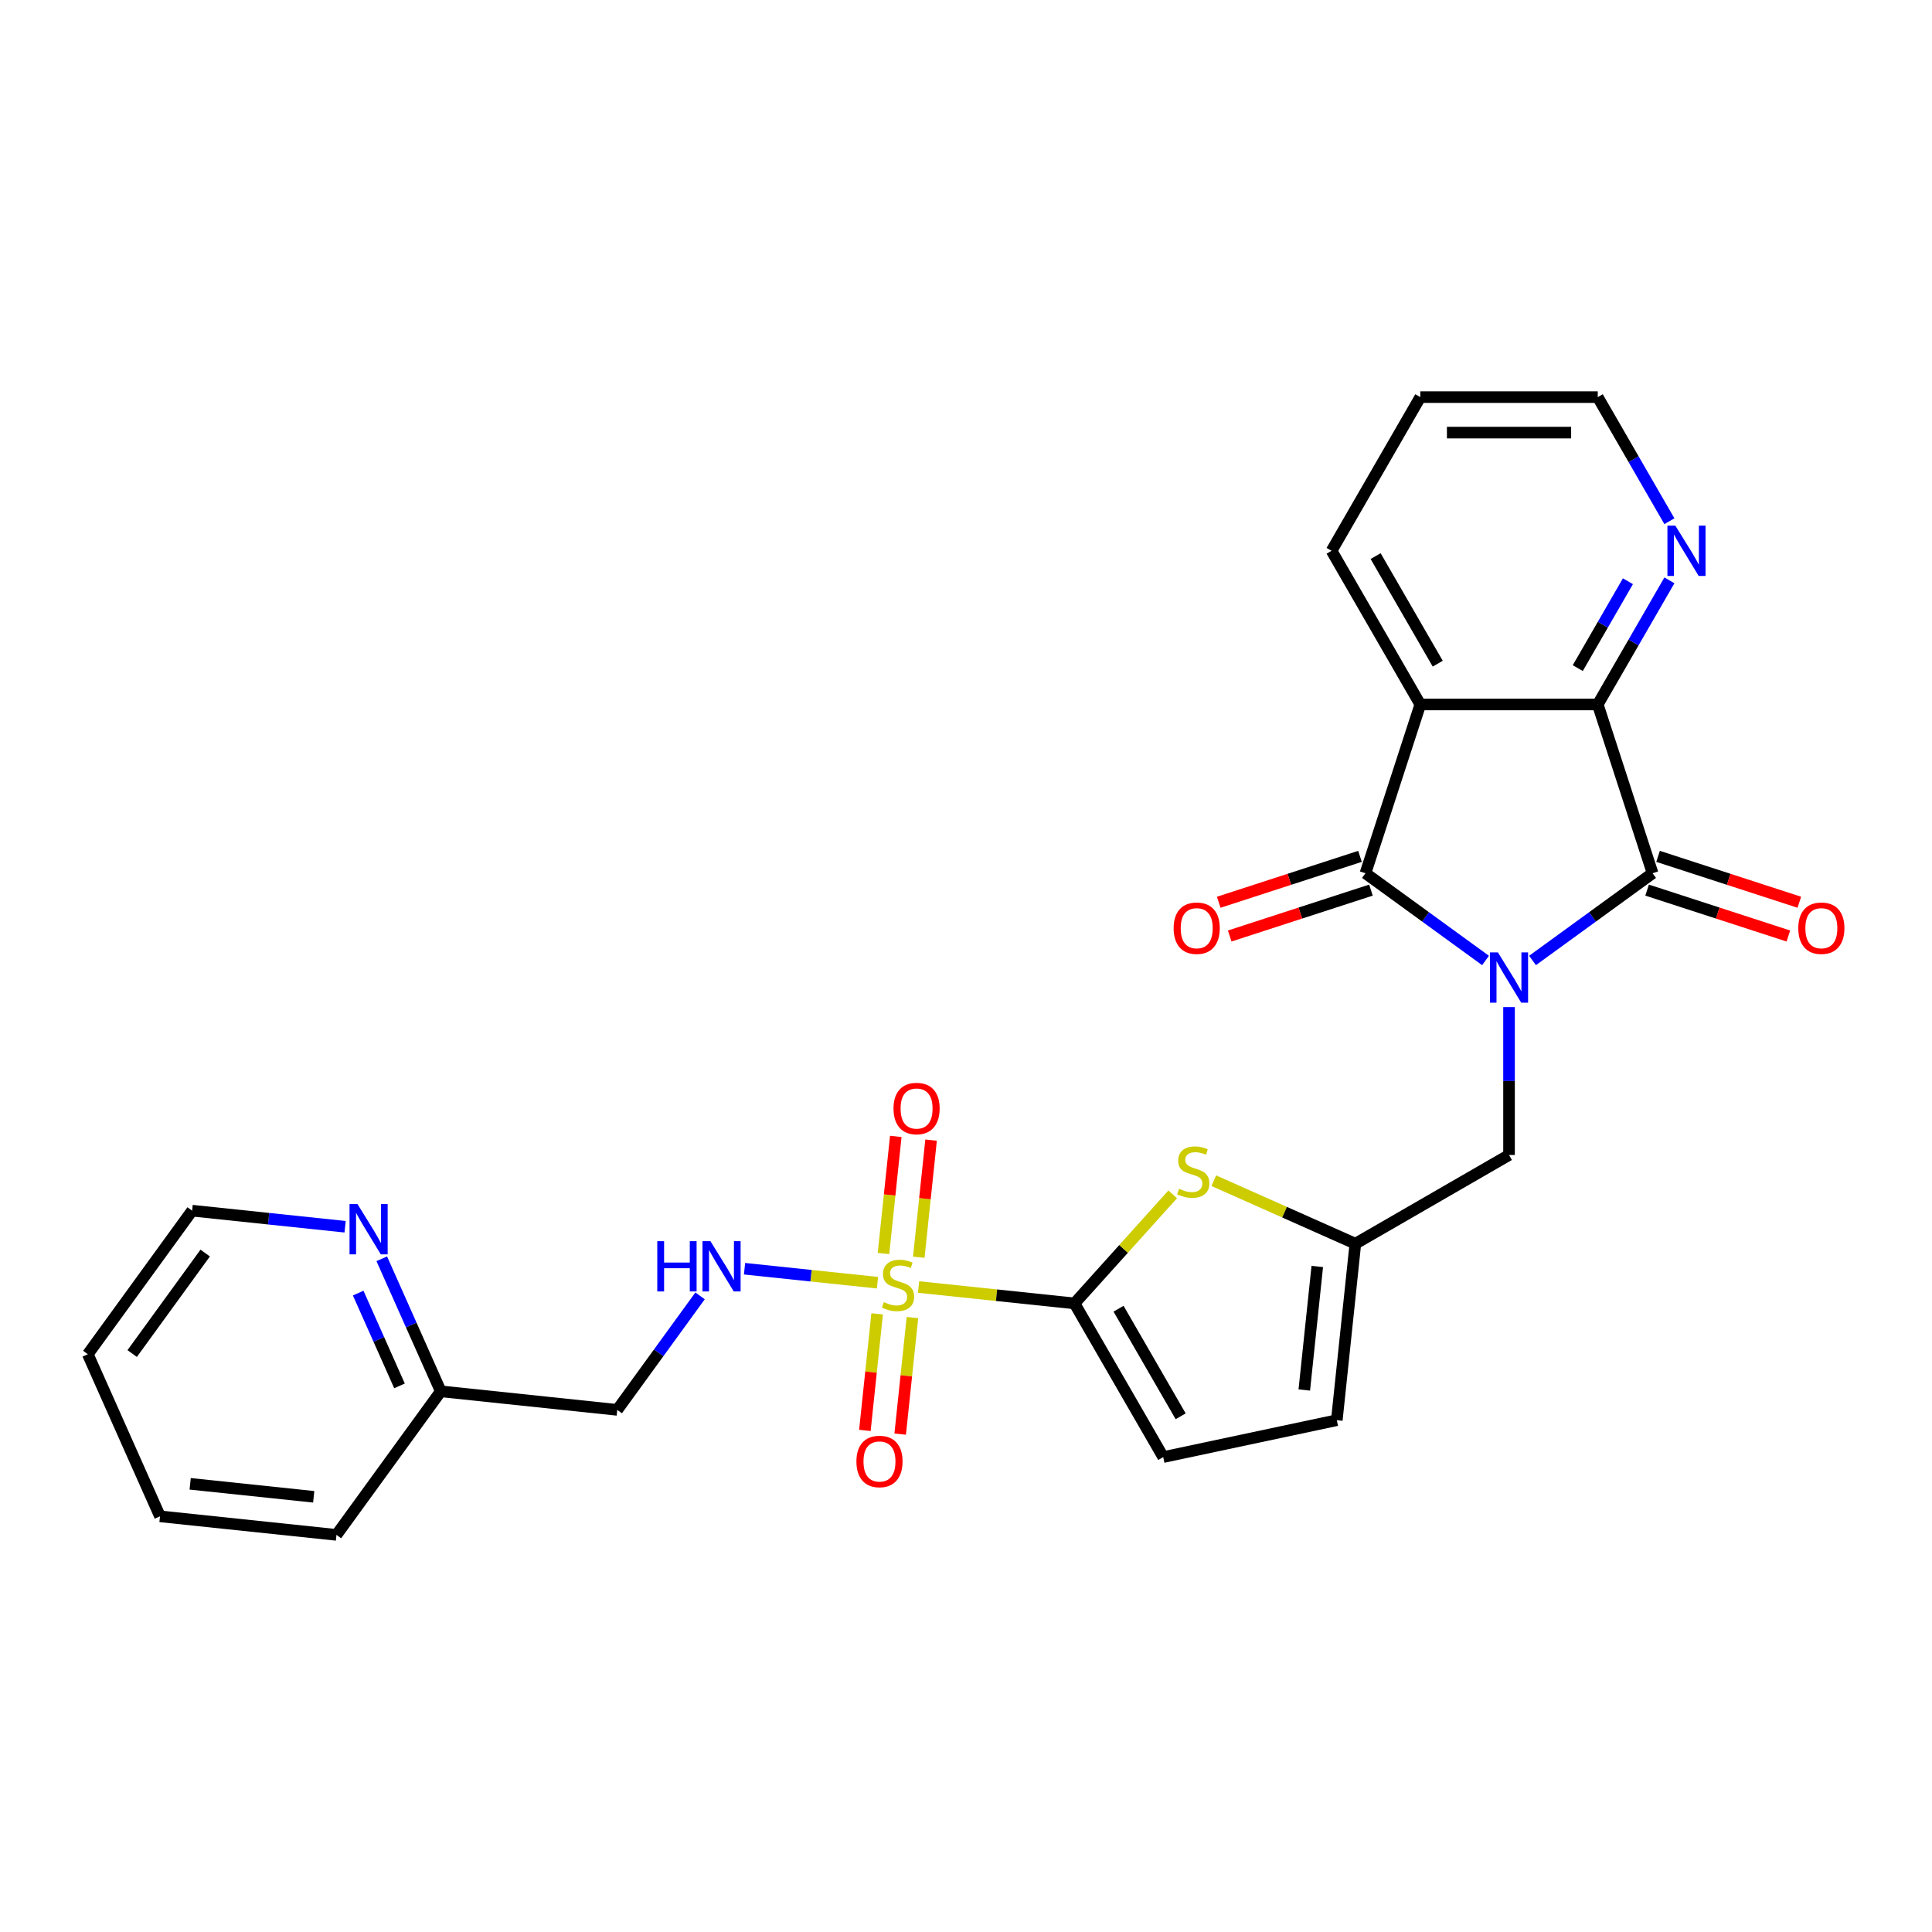 <?xml version='1.0' encoding='iso-8859-1'?>
<svg version='1.1' baseProfile='full'
              xmlns='http://www.w3.org/2000/svg'
                      xmlns:rdkit='http://www.rdkit.org/xml'
                      xmlns:xlink='http://www.w3.org/1999/xlink'
                  xml:space='preserve'
width='1000px' height='1000px' viewBox='0 0 1000 1000'>
<!-- END OF HEADER -->
<rect style='opacity:1.0;fill:#FFFFFF;stroke:none' width='1000' height='1000' x='0' y='0'> </rect>
<path class='bond-0' d='M 768.91,497.137 L 737.837,474.561' style='fill:none;fill-rule:evenodd;stroke:#0000FF;stroke-width:6px;stroke-linecap:butt;stroke-linejoin:miter;stroke-opacity:1' />
<path class='bond-0' d='M 737.837,474.561 L 706.764,451.985' style='fill:none;fill-rule:evenodd;stroke:#000000;stroke-width:6px;stroke-linecap:butt;stroke-linejoin:miter;stroke-opacity:1' />
<path class='bond-2' d='M 793.231,497.137 L 824.304,474.561' style='fill:none;fill-rule:evenodd;stroke:#0000FF;stroke-width:6px;stroke-linecap:butt;stroke-linejoin:miter;stroke-opacity:1' />
<path class='bond-2' d='M 824.304,474.561 L 855.377,451.985' style='fill:none;fill-rule:evenodd;stroke:#000000;stroke-width:6px;stroke-linecap:butt;stroke-linejoin:miter;stroke-opacity:1' />
<path class='bond-10' d='M 781.071,521.274 L 781.071,559.546' style='fill:none;fill-rule:evenodd;stroke:#0000FF;stroke-width:6px;stroke-linecap:butt;stroke-linejoin:miter;stroke-opacity:1' />
<path class='bond-10' d='M 781.071,559.546 L 781.071,597.819' style='fill:none;fill-rule:evenodd;stroke:#000000;stroke-width:6px;stroke-linecap:butt;stroke-linejoin:miter;stroke-opacity:1' />
<path class='bond-3' d='M 706.764,451.985 L 735.147,364.633' style='fill:none;fill-rule:evenodd;stroke:#000000;stroke-width:6px;stroke-linecap:butt;stroke-linejoin:miter;stroke-opacity:1' />
<path class='bond-15' d='M 703.926,443.25 L 667.368,455.128' style='fill:none;fill-rule:evenodd;stroke:#000000;stroke-width:6px;stroke-linecap:butt;stroke-linejoin:miter;stroke-opacity:1' />
<path class='bond-15' d='M 667.368,455.128 L 630.81,467.007' style='fill:none;fill-rule:evenodd;stroke:#FF0000;stroke-width:6px;stroke-linecap:butt;stroke-linejoin:miter;stroke-opacity:1' />
<path class='bond-15' d='M 709.603,460.72 L 673.045,472.599' style='fill:none;fill-rule:evenodd;stroke:#000000;stroke-width:6px;stroke-linecap:butt;stroke-linejoin:miter;stroke-opacity:1' />
<path class='bond-15' d='M 673.045,472.599 L 636.487,484.477' style='fill:none;fill-rule:evenodd;stroke:#FF0000;stroke-width:6px;stroke-linecap:butt;stroke-linejoin:miter;stroke-opacity:1' />
<path class='bond-1' d='M 475.455,666.159 L 515.809,670.4' style='fill:none;fill-rule:evenodd;stroke:#CCCC00;stroke-width:6px;stroke-linecap:butt;stroke-linejoin:miter;stroke-opacity:1' />
<path class='bond-1' d='M 515.809,670.4 L 556.163,674.641' style='fill:none;fill-rule:evenodd;stroke:#000000;stroke-width:6px;stroke-linecap:butt;stroke-linejoin:miter;stroke-opacity:1' />
<path class='bond-8' d='M 454.183,663.923 L 419.775,660.306' style='fill:none;fill-rule:evenodd;stroke:#CCCC00;stroke-width:6px;stroke-linecap:butt;stroke-linejoin:miter;stroke-opacity:1' />
<path class='bond-8' d='M 419.775,660.306 L 385.368,656.69' style='fill:none;fill-rule:evenodd;stroke:#0000FF;stroke-width:6px;stroke-linecap:butt;stroke-linejoin:miter;stroke-opacity:1' />
<path class='bond-13' d='M 475.558,650.736 L 478.743,620.431' style='fill:none;fill-rule:evenodd;stroke:#CCCC00;stroke-width:6px;stroke-linecap:butt;stroke-linejoin:miter;stroke-opacity:1' />
<path class='bond-13' d='M 478.743,620.431 L 481.928,590.126' style='fill:none;fill-rule:evenodd;stroke:#FF0000;stroke-width:6px;stroke-linecap:butt;stroke-linejoin:miter;stroke-opacity:1' />
<path class='bond-13' d='M 457.289,648.816 L 460.474,618.51' style='fill:none;fill-rule:evenodd;stroke:#CCCC00;stroke-width:6px;stroke-linecap:butt;stroke-linejoin:miter;stroke-opacity:1' />
<path class='bond-13' d='M 460.474,618.51 L 463.659,588.205' style='fill:none;fill-rule:evenodd;stroke:#FF0000;stroke-width:6px;stroke-linecap:butt;stroke-linejoin:miter;stroke-opacity:1' />
<path class='bond-14' d='M 454.007,680.044 L 450.836,710.211' style='fill:none;fill-rule:evenodd;stroke:#CCCC00;stroke-width:6px;stroke-linecap:butt;stroke-linejoin:miter;stroke-opacity:1' />
<path class='bond-14' d='M 450.836,710.211 L 447.665,740.378' style='fill:none;fill-rule:evenodd;stroke:#FF0000;stroke-width:6px;stroke-linecap:butt;stroke-linejoin:miter;stroke-opacity:1' />
<path class='bond-14' d='M 472.276,681.964 L 469.105,712.131' style='fill:none;fill-rule:evenodd;stroke:#CCCC00;stroke-width:6px;stroke-linecap:butt;stroke-linejoin:miter;stroke-opacity:1' />
<path class='bond-14' d='M 469.105,712.131 L 465.934,742.298' style='fill:none;fill-rule:evenodd;stroke:#FF0000;stroke-width:6px;stroke-linecap:butt;stroke-linejoin:miter;stroke-opacity:1' />
<path class='bond-5' d='M 855.377,451.985 L 826.995,364.633' style='fill:none;fill-rule:evenodd;stroke:#000000;stroke-width:6px;stroke-linecap:butt;stroke-linejoin:miter;stroke-opacity:1' />
<path class='bond-16' d='M 852.539,460.72 L 889.097,472.599' style='fill:none;fill-rule:evenodd;stroke:#000000;stroke-width:6px;stroke-linecap:butt;stroke-linejoin:miter;stroke-opacity:1' />
<path class='bond-16' d='M 889.097,472.599 L 925.655,484.477' style='fill:none;fill-rule:evenodd;stroke:#FF0000;stroke-width:6px;stroke-linecap:butt;stroke-linejoin:miter;stroke-opacity:1' />
<path class='bond-16' d='M 858.215,443.25 L 894.773,455.128' style='fill:none;fill-rule:evenodd;stroke:#000000;stroke-width:6px;stroke-linecap:butt;stroke-linejoin:miter;stroke-opacity:1' />
<path class='bond-16' d='M 894.773,455.128 L 931.331,467.007' style='fill:none;fill-rule:evenodd;stroke:#FF0000;stroke-width:6px;stroke-linecap:butt;stroke-linejoin:miter;stroke-opacity:1' />
<path class='bond-20' d='M 735.147,364.633 L 689.223,285.09' style='fill:none;fill-rule:evenodd;stroke:#000000;stroke-width:6px;stroke-linecap:butt;stroke-linejoin:miter;stroke-opacity:1' />
<path class='bond-20' d='M 744.167,343.517 L 712.02,287.837' style='fill:none;fill-rule:evenodd;stroke:#000000;stroke-width:6px;stroke-linecap:butt;stroke-linejoin:miter;stroke-opacity:1' />
<path class='bond-27' d='M 735.147,364.633 L 826.995,364.633' style='fill:none;fill-rule:evenodd;stroke:#000000;stroke-width:6px;stroke-linecap:butt;stroke-linejoin:miter;stroke-opacity:1' />
<path class='bond-4' d='M 556.163,674.641 L 581.574,646.42' style='fill:none;fill-rule:evenodd;stroke:#000000;stroke-width:6px;stroke-linecap:butt;stroke-linejoin:miter;stroke-opacity:1' />
<path class='bond-4' d='M 581.574,646.42 L 606.985,618.198' style='fill:none;fill-rule:evenodd;stroke:#CCCC00;stroke-width:6px;stroke-linecap:butt;stroke-linejoin:miter;stroke-opacity:1' />
<path class='bond-28' d='M 556.163,674.641 L 602.087,754.184' style='fill:none;fill-rule:evenodd;stroke:#000000;stroke-width:6px;stroke-linecap:butt;stroke-linejoin:miter;stroke-opacity:1' />
<path class='bond-28' d='M 578.96,677.388 L 611.107,733.068' style='fill:none;fill-rule:evenodd;stroke:#000000;stroke-width:6px;stroke-linecap:butt;stroke-linejoin:miter;stroke-opacity:1' />
<path class='bond-12' d='M 826.995,364.633 L 845.539,332.513' style='fill:none;fill-rule:evenodd;stroke:#000000;stroke-width:6px;stroke-linecap:butt;stroke-linejoin:miter;stroke-opacity:1' />
<path class='bond-12' d='M 845.539,332.513 L 864.084,300.392' style='fill:none;fill-rule:evenodd;stroke:#0000FF;stroke-width:6px;stroke-linecap:butt;stroke-linejoin:miter;stroke-opacity:1' />
<path class='bond-12' d='M 816.649,345.812 L 829.631,323.328' style='fill:none;fill-rule:evenodd;stroke:#000000;stroke-width:6px;stroke-linecap:butt;stroke-linejoin:miter;stroke-opacity:1' />
<path class='bond-12' d='M 829.631,323.328 L 842.612,300.844' style='fill:none;fill-rule:evenodd;stroke:#0000FF;stroke-width:6px;stroke-linecap:butt;stroke-linejoin:miter;stroke-opacity:1' />
<path class='bond-6' d='M 628.257,611.121 L 664.893,627.432' style='fill:none;fill-rule:evenodd;stroke:#CCCC00;stroke-width:6px;stroke-linecap:butt;stroke-linejoin:miter;stroke-opacity:1' />
<path class='bond-6' d='M 664.893,627.432 L 701.528,643.743' style='fill:none;fill-rule:evenodd;stroke:#000000;stroke-width:6px;stroke-linecap:butt;stroke-linejoin:miter;stroke-opacity:1' />
<path class='bond-7' d='M 701.528,643.743 L 781.071,597.819' style='fill:none;fill-rule:evenodd;stroke:#000000;stroke-width:6px;stroke-linecap:butt;stroke-linejoin:miter;stroke-opacity:1' />
<path class='bond-11' d='M 701.528,643.743 L 691.928,735.088' style='fill:none;fill-rule:evenodd;stroke:#000000;stroke-width:6px;stroke-linecap:butt;stroke-linejoin:miter;stroke-opacity:1' />
<path class='bond-11' d='M 681.819,655.525 L 675.099,719.466' style='fill:none;fill-rule:evenodd;stroke:#000000;stroke-width:6px;stroke-linecap:butt;stroke-linejoin:miter;stroke-opacity:1' />
<path class='bond-18' d='M 362.357,670.742 L 340.922,700.244' style='fill:none;fill-rule:evenodd;stroke:#0000FF;stroke-width:6px;stroke-linecap:butt;stroke-linejoin:miter;stroke-opacity:1' />
<path class='bond-18' d='M 340.922,700.244 L 319.488,729.746' style='fill:none;fill-rule:evenodd;stroke:#000000;stroke-width:6px;stroke-linecap:butt;stroke-linejoin:miter;stroke-opacity:1' />
<path class='bond-9' d='M 602.087,754.184 L 691.928,735.088' style='fill:none;fill-rule:evenodd;stroke:#000000;stroke-width:6px;stroke-linecap:butt;stroke-linejoin:miter;stroke-opacity:1' />
<path class='bond-21' d='M 864.084,269.789 L 845.539,237.668' style='fill:none;fill-rule:evenodd;stroke:#0000FF;stroke-width:6px;stroke-linecap:butt;stroke-linejoin:miter;stroke-opacity:1' />
<path class='bond-21' d='M 845.539,237.668 L 826.995,205.548' style='fill:none;fill-rule:evenodd;stroke:#000000;stroke-width:6px;stroke-linecap:butt;stroke-linejoin:miter;stroke-opacity:1' />
<path class='bond-17' d='M 197.598,651.54 L 212.871,685.843' style='fill:none;fill-rule:evenodd;stroke:#0000FF;stroke-width:6px;stroke-linecap:butt;stroke-linejoin:miter;stroke-opacity:1' />
<path class='bond-17' d='M 212.871,685.843 L 228.143,720.146' style='fill:none;fill-rule:evenodd;stroke:#000000;stroke-width:6px;stroke-linecap:butt;stroke-linejoin:miter;stroke-opacity:1' />
<path class='bond-17' d='M 185.399,669.303 L 196.09,693.315' style='fill:none;fill-rule:evenodd;stroke:#0000FF;stroke-width:6px;stroke-linecap:butt;stroke-linejoin:miter;stroke-opacity:1' />
<path class='bond-17' d='M 196.09,693.315 L 206.78,717.326' style='fill:none;fill-rule:evenodd;stroke:#000000;stroke-width:6px;stroke-linecap:butt;stroke-linejoin:miter;stroke-opacity:1' />
<path class='bond-22' d='M 178.625,634.961 L 139.033,630.799' style='fill:none;fill-rule:evenodd;stroke:#0000FF;stroke-width:6px;stroke-linecap:butt;stroke-linejoin:miter;stroke-opacity:1' />
<path class='bond-22' d='M 139.033,630.799 L 99.441,626.638' style='fill:none;fill-rule:evenodd;stroke:#000000;stroke-width:6px;stroke-linecap:butt;stroke-linejoin:miter;stroke-opacity:1' />
<path class='bond-19' d='M 319.488,729.746 L 228.143,720.146' style='fill:none;fill-rule:evenodd;stroke:#000000;stroke-width:6px;stroke-linecap:butt;stroke-linejoin:miter;stroke-opacity:1' />
<path class='bond-23' d='M 228.143,720.146 L 174.157,794.452' style='fill:none;fill-rule:evenodd;stroke:#000000;stroke-width:6px;stroke-linecap:butt;stroke-linejoin:miter;stroke-opacity:1' />
<path class='bond-24' d='M 689.223,285.09 L 735.147,205.548' style='fill:none;fill-rule:evenodd;stroke:#000000;stroke-width:6px;stroke-linecap:butt;stroke-linejoin:miter;stroke-opacity:1' />
<path class='bond-29' d='M 826.995,205.548 L 735.147,205.548' style='fill:none;fill-rule:evenodd;stroke:#000000;stroke-width:6px;stroke-linecap:butt;stroke-linejoin:miter;stroke-opacity:1' />
<path class='bond-29' d='M 813.217,223.918 L 748.924,223.918' style='fill:none;fill-rule:evenodd;stroke:#000000;stroke-width:6px;stroke-linecap:butt;stroke-linejoin:miter;stroke-opacity:1' />
<path class='bond-30' d='M 99.441,626.638 L 45.455,700.944' style='fill:none;fill-rule:evenodd;stroke:#000000;stroke-width:6px;stroke-linecap:butt;stroke-linejoin:miter;stroke-opacity:1' />
<path class='bond-30' d='M 106.204,648.581 L 68.414,700.596' style='fill:none;fill-rule:evenodd;stroke:#000000;stroke-width:6px;stroke-linecap:butt;stroke-linejoin:miter;stroke-opacity:1' />
<path class='bond-26' d='M 174.157,794.452 L 82.812,784.851' style='fill:none;fill-rule:evenodd;stroke:#000000;stroke-width:6px;stroke-linecap:butt;stroke-linejoin:miter;stroke-opacity:1' />
<path class='bond-26' d='M 162.375,774.743 L 98.434,768.022' style='fill:none;fill-rule:evenodd;stroke:#000000;stroke-width:6px;stroke-linecap:butt;stroke-linejoin:miter;stroke-opacity:1' />
<path class='bond-25' d='M 45.455,700.944 L 82.812,784.851' style='fill:none;fill-rule:evenodd;stroke:#000000;stroke-width:6px;stroke-linecap:butt;stroke-linejoin:miter;stroke-opacity:1' />
<path  class='atom-0' d='M 775.321 492.966
L 783.845 506.743
Q 784.69 508.103, 786.049 510.564
Q 787.408 513.026, 787.482 513.173
L 787.482 492.966
L 790.935 492.966
L 790.935 518.977
L 787.371 518.977
L 778.223 503.914
Q 777.158 502.151, 776.019 500.13
Q 774.917 498.11, 774.586 497.485
L 774.586 518.977
L 771.206 518.977
L 771.206 492.966
L 775.321 492.966
' fill='#0000FF'/>
<path  class='atom-2' d='M 457.471 673.968
Q 457.765 674.079, 458.977 674.593
Q 460.19 675.107, 461.512 675.438
Q 462.872 675.732, 464.194 675.732
Q 466.656 675.732, 468.089 674.556
Q 469.522 673.344, 469.522 671.25
Q 469.522 669.817, 468.787 668.935
Q 468.089 668.053, 466.987 667.576
Q 465.884 667.098, 464.047 666.547
Q 461.733 665.849, 460.337 665.188
Q 458.977 664.526, 457.986 663.13
Q 457.03 661.734, 457.03 659.383
Q 457.03 656.113, 459.235 654.092
Q 461.476 652.072, 465.884 652.072
Q 468.897 652.072, 472.314 653.505
L 471.469 656.334
Q 468.346 655.048, 465.995 655.048
Q 463.46 655.048, 462.064 656.113
Q 460.667 657.142, 460.704 658.942
Q 460.704 660.338, 461.402 661.183
Q 462.137 662.028, 463.166 662.506
Q 464.231 662.983, 465.995 663.534
Q 468.346 664.269, 469.742 665.004
Q 471.138 665.739, 472.13 667.245
Q 473.159 668.715, 473.159 671.25
Q 473.159 674.85, 470.734 676.797
Q 468.346 678.708, 464.341 678.708
Q 462.027 678.708, 460.263 678.193
Q 458.537 677.716, 456.479 676.871
L 457.471 673.968
' fill='#CCCC00'/>
<path  class='atom-7' d='M 610.274 615.313
Q 610.568 615.423, 611.78 615.937
Q 612.992 616.452, 614.315 616.782
Q 615.674 617.076, 616.997 617.076
Q 619.458 617.076, 620.891 615.901
Q 622.324 614.688, 622.324 612.594
Q 622.324 611.161, 621.589 610.28
Q 620.891 609.398, 619.789 608.92
Q 618.687 608.443, 616.85 607.892
Q 614.535 607.194, 613.139 606.532
Q 611.78 605.871, 610.788 604.475
Q 609.833 603.079, 609.833 600.728
Q 609.833 597.458, 612.037 595.437
Q 614.278 593.416, 618.687 593.416
Q 621.699 593.416, 625.116 594.849
L 624.271 597.678
Q 621.148 596.392, 618.797 596.392
Q 616.262 596.392, 614.866 597.458
Q 613.47 598.486, 613.507 600.287
Q 613.507 601.683, 614.205 602.528
Q 614.939 603.373, 615.968 603.85
Q 617.034 604.328, 618.797 604.879
Q 621.148 605.614, 622.544 606.349
Q 623.941 607.083, 624.933 608.59
Q 625.961 610.059, 625.961 612.594
Q 625.961 616.195, 623.536 618.142
Q 621.148 620.052, 617.144 620.052
Q 614.829 620.052, 613.066 619.538
Q 611.339 619.06, 609.282 618.215
L 610.274 615.313
' fill='#CCCC00'/>
<path  class='atom-9' d='M 340.207 642.434
L 343.734 642.434
L 343.734 653.493
L 357.034 653.493
L 357.034 642.434
L 360.561 642.434
L 360.561 668.446
L 357.034 668.446
L 357.034 656.432
L 343.734 656.432
L 343.734 668.446
L 340.207 668.446
L 340.207 642.434
' fill='#0000FF'/>
<path  class='atom-9' d='M 367.725 642.434
L 376.248 656.212
Q 377.093 657.571, 378.453 660.032
Q 379.812 662.494, 379.885 662.641
L 379.885 642.434
L 383.339 642.434
L 383.339 668.446
L 379.775 668.446
L 370.627 653.383
Q 369.562 651.619, 368.423 649.599
Q 367.321 647.578, 366.99 646.953
L 366.99 668.446
L 363.61 668.446
L 363.61 642.434
L 367.725 642.434
' fill='#0000FF'/>
<path  class='atom-13' d='M 867.169 272.085
L 875.692 285.862
Q 876.537 287.221, 877.896 289.683
Q 879.256 292.144, 879.329 292.291
L 879.329 272.085
L 882.783 272.085
L 882.783 298.096
L 879.219 298.096
L 870.071 283.033
Q 869.006 281.27, 867.867 279.249
Q 866.765 277.228, 866.434 276.604
L 866.434 298.096
L 863.054 298.096
L 863.054 272.085
L 867.169 272.085
' fill='#0000FF'/>
<path  class='atom-14' d='M 462.479 573.77
Q 462.479 567.524, 465.566 564.034
Q 468.652 560.544, 474.42 560.544
Q 480.188 560.544, 483.274 564.034
Q 486.36 567.524, 486.36 573.77
Q 486.36 580.089, 483.237 583.689
Q 480.114 587.253, 474.42 587.253
Q 468.688 587.253, 465.566 583.689
Q 462.479 580.126, 462.479 573.77
M 474.42 584.314
Q 478.387 584.314, 480.518 581.669
Q 482.686 578.987, 482.686 573.77
Q 482.686 568.663, 480.518 566.091
Q 478.387 563.483, 474.42 563.483
Q 470.452 563.483, 468.284 566.055
Q 466.153 568.626, 466.153 573.77
Q 466.153 579.023, 468.284 581.669
Q 470.452 584.314, 474.42 584.314
' fill='#FF0000'/>
<path  class='atom-15' d='M 443.278 756.459
Q 443.278 750.213, 446.364 746.723
Q 449.45 743.233, 455.218 743.233
Q 460.986 743.233, 464.072 746.723
Q 467.158 750.213, 467.158 756.459
Q 467.158 762.778, 464.036 766.378
Q 460.913 769.942, 455.218 769.942
Q 449.487 769.942, 446.364 766.378
Q 443.278 762.814, 443.278 756.459
M 455.218 767.003
Q 459.186 767.003, 461.317 764.358
Q 463.485 761.676, 463.485 756.459
Q 463.485 751.352, 461.317 748.78
Q 459.186 746.172, 455.218 746.172
Q 451.25 746.172, 449.083 748.743
Q 446.952 751.315, 446.952 756.459
Q 446.952 761.712, 449.083 764.358
Q 451.25 767.003, 455.218 767.003
' fill='#FF0000'/>
<path  class='atom-16' d='M 607.472 480.441
Q 607.472 474.195, 610.558 470.705
Q 613.644 467.215, 619.412 467.215
Q 625.18 467.215, 628.266 470.705
Q 631.352 474.195, 631.352 480.441
Q 631.352 486.76, 628.23 490.361
Q 625.107 493.924, 619.412 493.924
Q 613.681 493.924, 610.558 490.361
Q 607.472 486.797, 607.472 480.441
M 619.412 490.985
Q 623.38 490.985, 625.511 488.34
Q 627.679 485.658, 627.679 480.441
Q 627.679 475.334, 625.511 472.763
Q 623.38 470.154, 619.412 470.154
Q 615.444 470.154, 613.277 472.726
Q 611.146 475.298, 611.146 480.441
Q 611.146 485.695, 613.277 488.34
Q 615.444 490.985, 619.412 490.985
' fill='#FF0000'/>
<path  class='atom-17' d='M 930.789 480.441
Q 930.789 474.195, 933.875 470.705
Q 936.961 467.215, 942.729 467.215
Q 948.497 467.215, 951.583 470.705
Q 954.669 474.195, 954.669 480.441
Q 954.669 486.76, 951.547 490.361
Q 948.424 493.924, 942.729 493.924
Q 936.998 493.924, 933.875 490.361
Q 930.789 486.797, 930.789 480.441
M 942.729 490.985
Q 946.697 490.985, 948.828 488.34
Q 950.996 485.658, 950.996 480.441
Q 950.996 475.334, 948.828 472.763
Q 946.697 470.154, 942.729 470.154
Q 938.761 470.154, 936.594 472.726
Q 934.463 475.298, 934.463 480.441
Q 934.463 485.695, 936.594 488.34
Q 938.761 490.985, 942.729 490.985
' fill='#FF0000'/>
<path  class='atom-18' d='M 185.036 623.233
L 193.559 637.01
Q 194.404 638.37, 195.764 640.831
Q 197.123 643.293, 197.197 643.44
L 197.197 623.233
L 200.65 623.233
L 200.65 649.244
L 197.086 649.244
L 187.938 634.181
Q 186.873 632.418, 185.734 630.397
Q 184.632 628.377, 184.301 627.752
L 184.301 649.244
L 180.921 649.244
L 180.921 623.233
L 185.036 623.233
' fill='#0000FF'/>
</svg>
